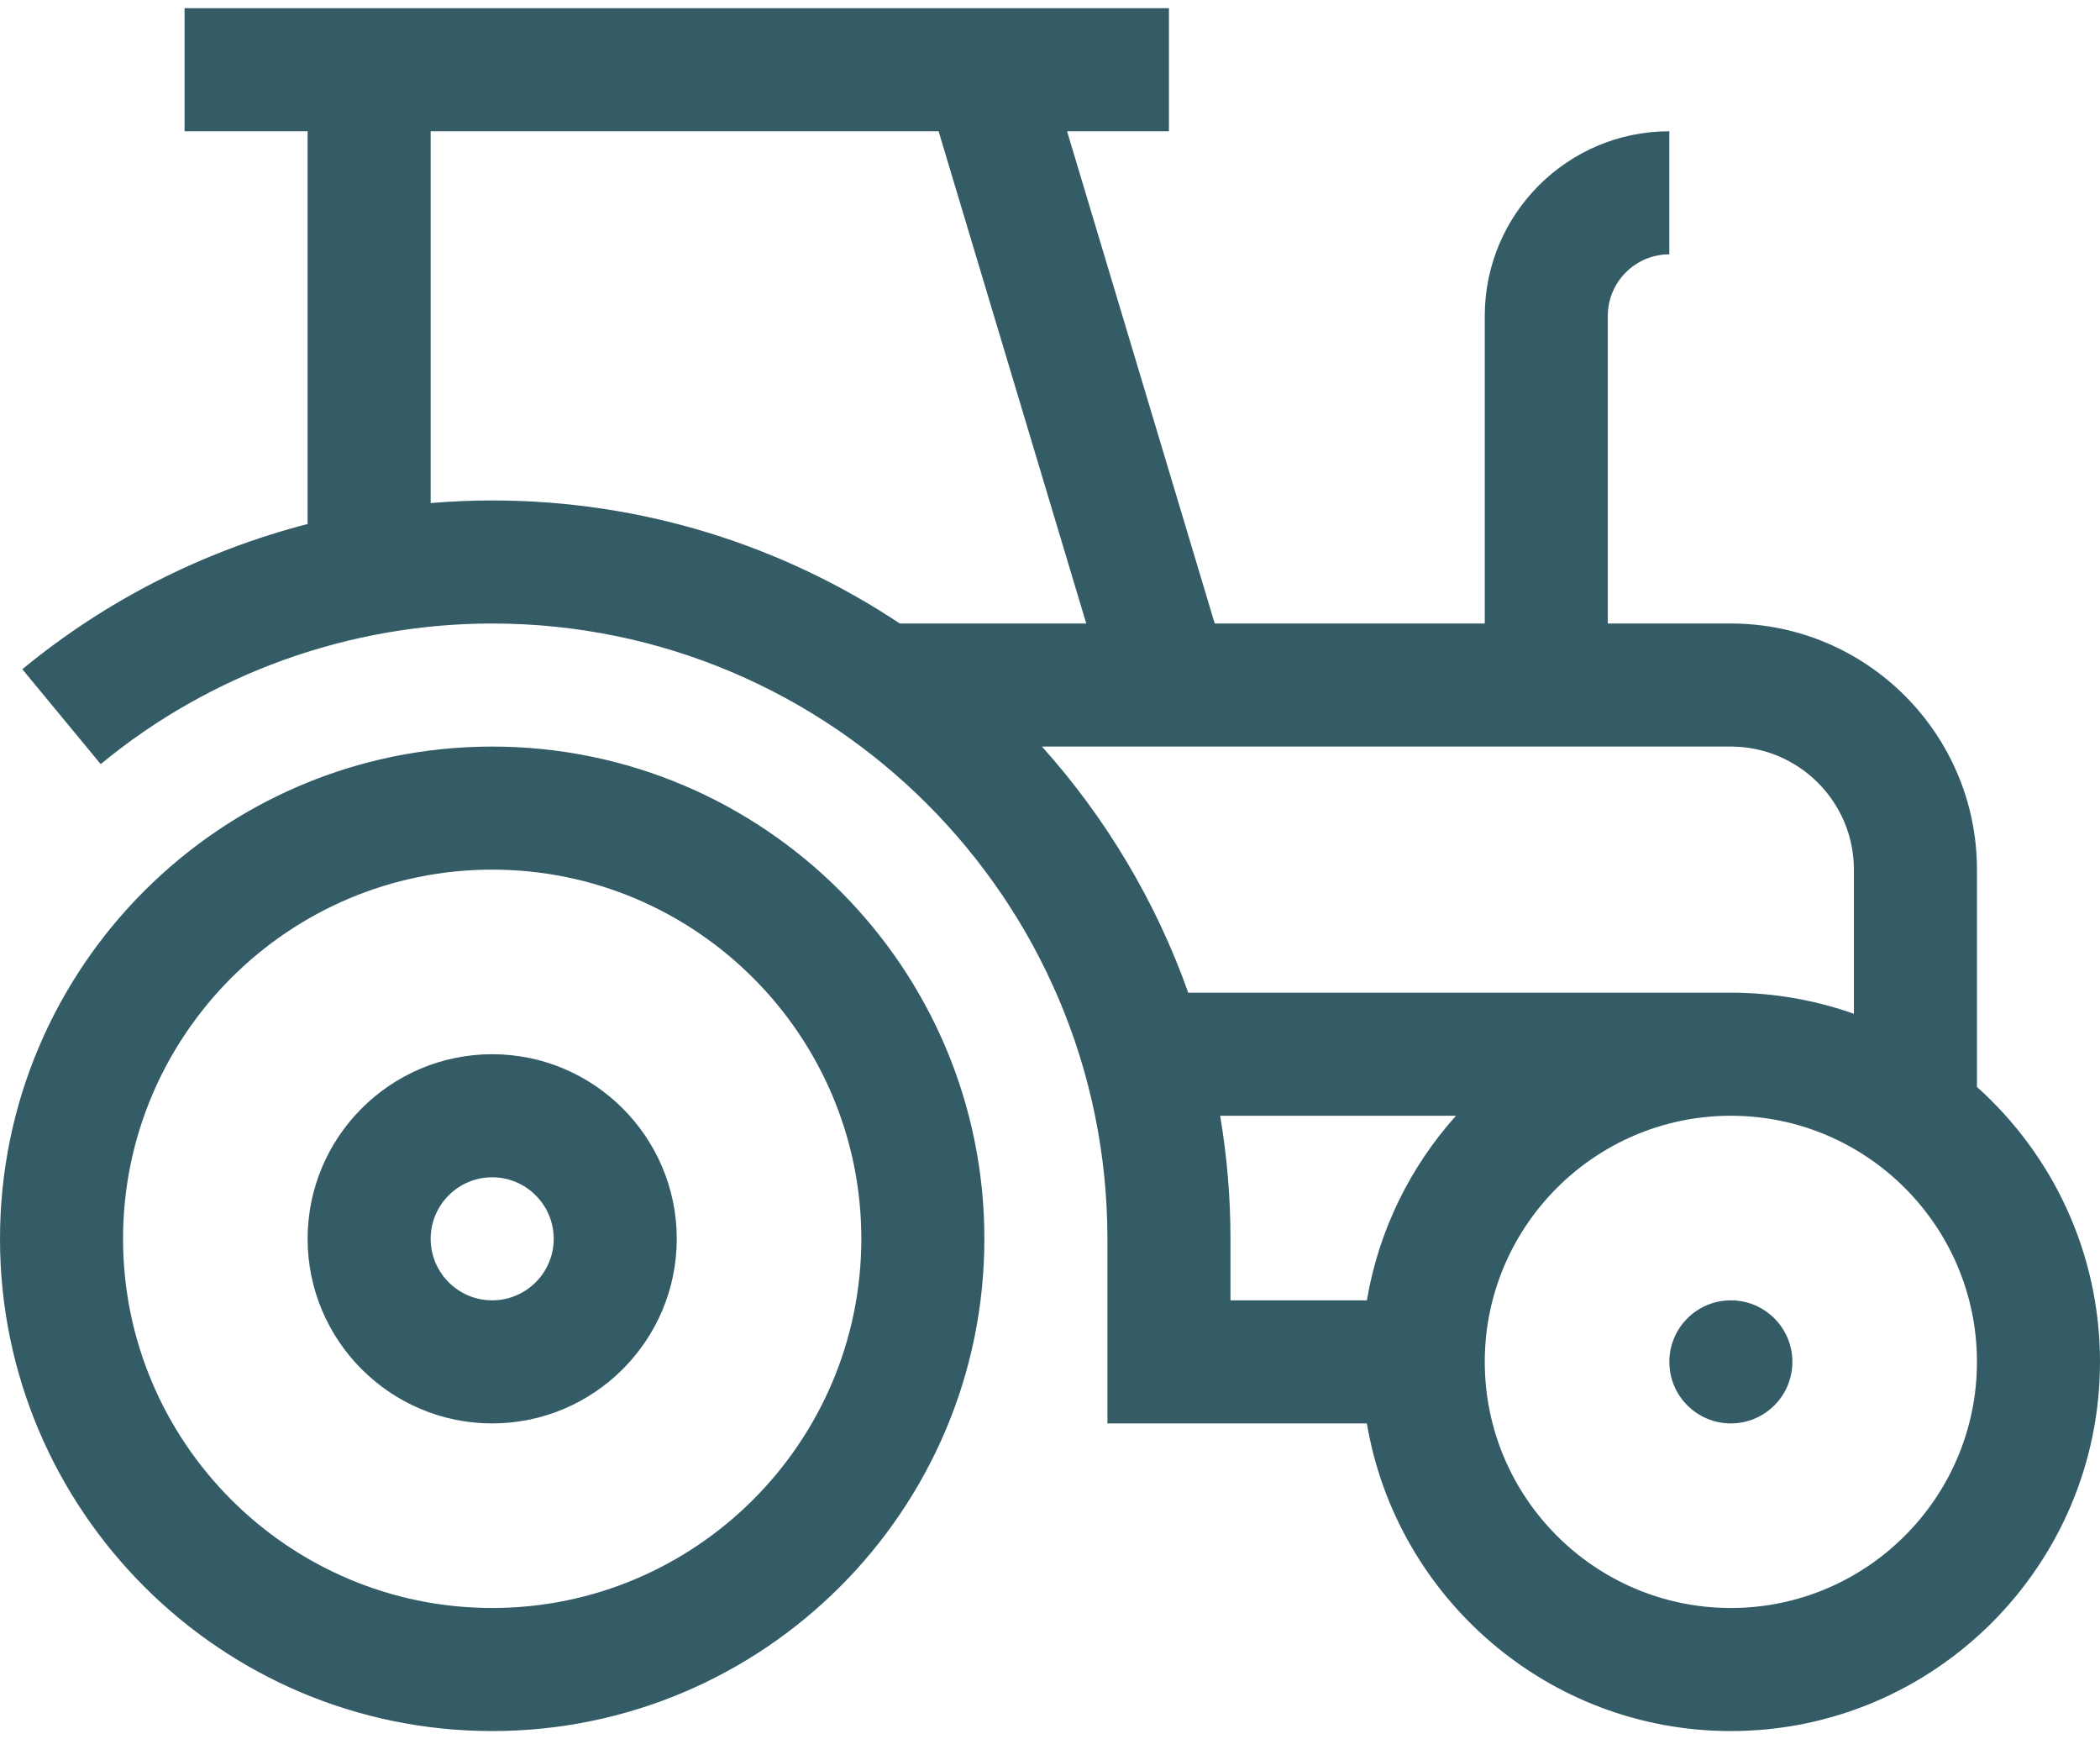 <svg width="128" height="106" viewBox="0 0 128 106" fill="none" xmlns="http://www.w3.org/2000/svg">
<path fill-rule="evenodd" clip-rule="evenodd" d="M120.5 66.245V53C120.5 44.728 113.771 38 105.5 38H98V19.25C98 17.183 99.683 15.5 101.75 15.5V8C95.547 8 90.5 13.047 90.5 19.25V38H74.04L65.04 8H71.25V0.5H11.25V8H18.75V31.935C12.413 33.573 6.457 36.579 1.362 40.787L6.138 46.57C12.83 41.044 21.305 38 30 38C50.678 38 67.5 54.822 67.5 75.5V86.75H83.314C85.106 97.378 94.371 105.5 105.5 105.5C117.906 105.5 128 95.406 128 83C128 76.352 125.101 70.368 120.5 66.245ZM26.25 30.659V8H57.21L66.21 38H54.846C47.721 33.264 39.178 30.5 30 30.5C28.745 30.5 27.494 30.555 26.25 30.659ZM63.51 45.5H105.5C109.636 45.5 113 48.864 113 53V61.787C110.653 60.955 108.129 60.5 105.5 60.5H72.426C70.444 54.913 67.391 49.83 63.51 45.5ZM74.371 68H88.745C85.967 71.1 84.035 74.972 83.314 79.25H75V75.5C75 72.945 74.783 70.44 74.371 68ZM105.5 98C97.228 98 90.5 91.272 90.5 83C90.5 74.728 97.228 68 105.5 68C113.771 68 120.5 74.728 120.5 83C120.5 91.272 113.771 98 105.5 98ZM-1.90735e-06 75.5C-1.90735e-06 58.958 13.458 45.5 30 45.5C46.542 45.5 60 58.958 60 75.5C60 92.042 46.542 105.5 30 105.5C13.458 105.5 -1.90735e-06 92.042 -1.90735e-06 75.5ZM7.5 75.5C7.5 87.906 17.594 98 30 98C42.406 98 52.5 87.906 52.5 75.5C52.5 63.094 42.406 53 30 53C17.594 53 7.5 63.094 7.5 75.5ZM18.75 75.5C18.75 69.297 23.797 64.25 30 64.25C36.203 64.25 41.25 69.297 41.25 75.5C41.25 81.703 36.203 86.75 30 86.75C23.797 86.75 18.75 81.703 18.75 75.5ZM26.25 75.5C26.25 77.567 27.933 79.25 30 79.25C32.067 79.25 33.75 77.567 33.75 75.5C33.75 73.433 32.067 71.75 30 71.75C27.933 71.75 26.25 73.433 26.25 75.5ZM105.5 86.75C107.571 86.75 109.25 85.071 109.25 83C109.25 80.929 107.571 79.25 105.5 79.25C103.429 79.25 101.75 80.929 101.75 83C101.75 85.071 103.429 86.75 105.5 86.75Z" fill="#335C67"/>
</svg>
